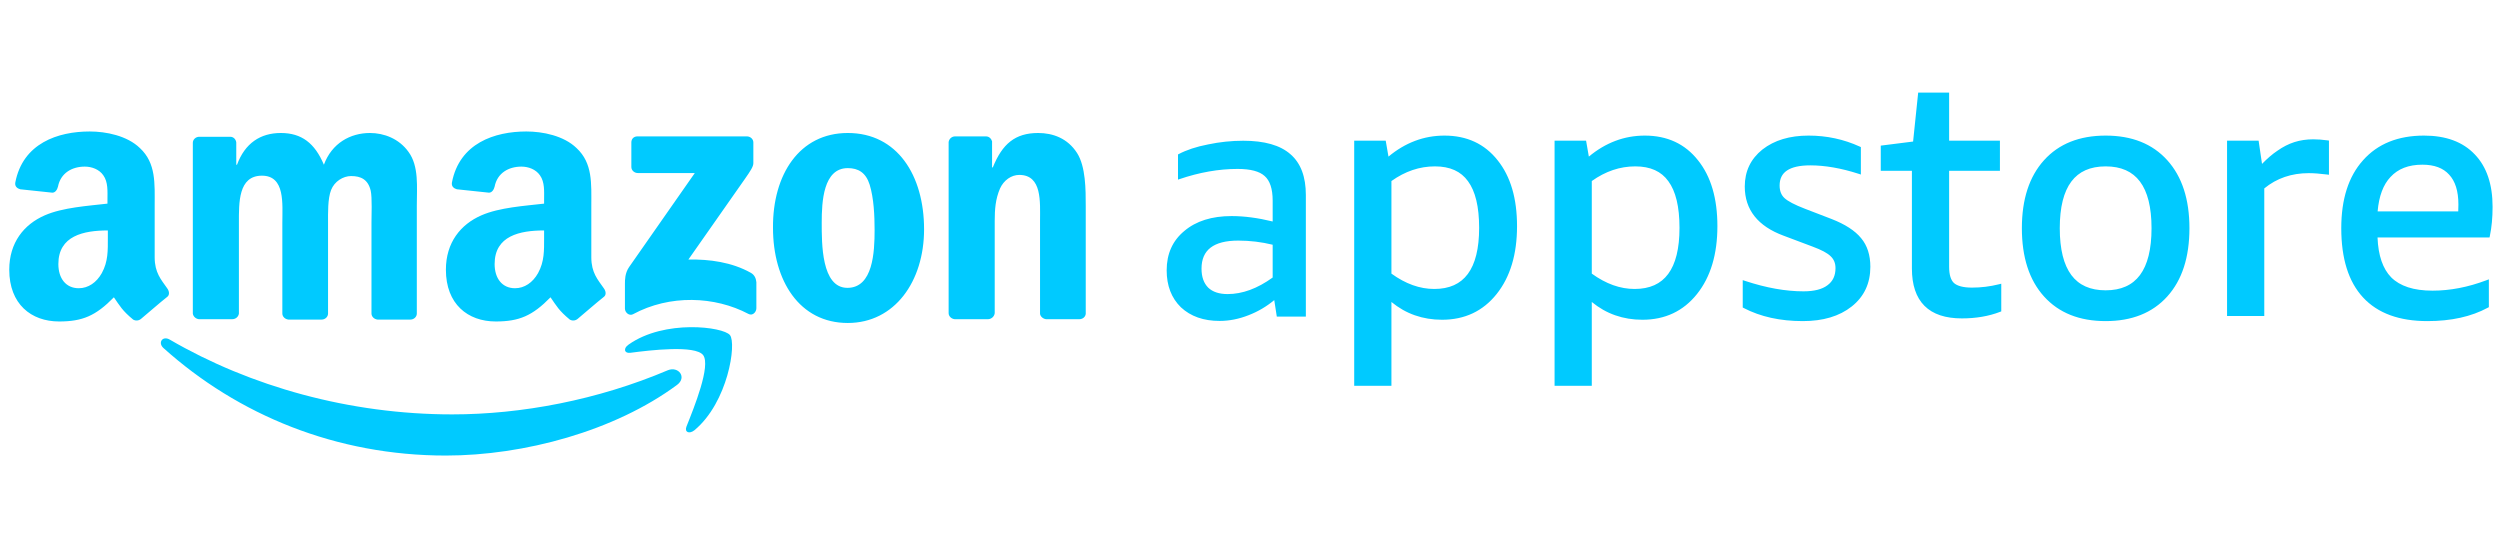 <svg width="270" height="60" viewBox="0 0 270 60" fill="none" xmlns="http://www.w3.org/2000/svg">
<path fill-rule="evenodd" clip-rule="evenodd" d="M73.118 41.572C66.387 46.549 56.597 49.2 48.153 49.2C36.323 49.2 25.717 44.836 17.64 37.575C17.028 37.003 17.558 36.228 18.333 36.677C27.022 41.735 37.751 44.754 48.846 44.754C56.311 44.754 64.552 43.204 72.139 39.981C73.281 39.532 74.219 40.756 73.118 41.572Z" fill="#00CAFF"/>
<path fill-rule="evenodd" clip-rule="evenodd" d="M75.937 38.349C75.08 37.247 70.226 37.818 68.064 38.104C67.411 38.185 67.289 37.614 67.901 37.206C71.776 34.473 78.099 35.289 78.833 36.187C79.567 37.084 78.629 43.448 74.999 46.466C74.427 46.915 73.897 46.67 74.142 46.058C74.958 44.019 76.793 39.491 75.937 38.349Z" fill="#00CAFF"/>
<path fill-rule="evenodd" clip-rule="evenodd" d="M68.186 18.035V15.383C68.186 14.975 68.472 14.73 68.839 14.73H80.669C81.036 14.73 81.362 15.016 81.362 15.383V17.627C81.362 17.994 81.036 18.483 80.465 19.299L74.346 28.029C76.63 27.988 79.037 28.315 81.077 29.457C81.525 29.701 81.648 30.109 81.688 30.477V33.291C81.688 33.699 81.281 34.148 80.832 33.903C77.201 31.986 72.347 31.782 68.349 33.944C67.941 34.148 67.493 33.74 67.493 33.332V30.64C67.493 30.232 67.493 29.498 67.941 28.845L75.039 18.688H68.879C68.512 18.688 68.186 18.402 68.186 18.035ZM25.068 34.474H21.478C21.152 34.434 20.866 34.189 20.825 33.862V15.424C20.825 15.057 21.152 14.771 21.519 14.771H24.864C25.231 14.771 25.476 15.057 25.517 15.383V17.79H25.598C26.455 15.465 28.127 14.363 30.33 14.363C32.574 14.363 34.002 15.465 34.98 17.79C35.837 15.465 37.836 14.363 39.957 14.363C41.467 14.363 43.098 14.975 44.118 16.403C45.26 17.953 45.016 20.197 45.016 22.196V33.862C45.016 34.23 44.689 34.515 44.322 34.515H40.773C40.406 34.474 40.12 34.189 40.12 33.862V24.072C40.12 23.297 40.202 21.339 40.039 20.605C39.753 19.381 38.978 19.014 37.918 19.014C37.061 19.014 36.123 19.585 35.756 20.523C35.388 21.461 35.429 23.012 35.429 24.072V33.862C35.429 34.23 35.103 34.515 34.736 34.515H31.146C30.779 34.474 30.493 34.189 30.493 33.862V24.072C30.493 22.032 30.82 18.973 28.29 18.973C25.721 18.973 25.802 21.91 25.802 24.072V33.862C25.761 34.189 25.476 34.474 25.068 34.474ZM91.56 14.363C96.904 14.363 99.8 18.932 99.8 24.766C99.8 30.395 96.619 34.882 91.56 34.882C86.339 34.882 83.483 30.313 83.483 24.602C83.442 18.851 86.339 14.363 91.56 14.363ZM91.56 18.157C88.909 18.157 88.746 21.788 88.746 24.031C88.746 26.275 88.705 31.088 91.519 31.088C94.293 31.088 94.457 27.213 94.457 24.847C94.457 23.297 94.375 21.421 93.926 19.952C93.518 18.647 92.703 18.157 91.56 18.157ZM106.695 34.474H103.105C102.738 34.434 102.452 34.148 102.452 33.822V15.342C102.493 15.016 102.778 14.73 103.146 14.73H106.491C106.817 14.73 107.062 14.975 107.143 15.261V18.076H107.225C108.245 15.546 109.632 14.363 112.12 14.363C113.711 14.363 115.302 14.934 116.322 16.525C117.26 17.994 117.26 20.482 117.26 22.277V33.903C117.219 34.23 116.934 34.474 116.566 34.474H112.977C112.65 34.434 112.365 34.189 112.324 33.903V23.868C112.324 21.828 112.569 18.891 110.08 18.891C109.224 18.891 108.408 19.462 108 20.36C107.51 21.502 107.429 22.604 107.429 23.868V33.822C107.388 34.189 107.062 34.474 106.695 34.474ZM58.763 25.663C58.763 27.05 58.803 28.233 58.11 29.498C57.539 30.517 56.642 31.129 55.622 31.129C54.235 31.129 53.419 30.069 53.419 28.518C53.419 25.459 56.152 24.888 58.763 24.888V25.663ZM62.393 34.434C62.149 34.638 61.822 34.678 61.537 34.515C60.354 33.536 60.109 33.047 59.456 32.108C57.498 34.107 56.07 34.719 53.541 34.719C50.523 34.719 48.157 32.843 48.157 29.13C48.157 26.193 49.748 24.235 51.991 23.256C53.949 22.399 56.682 22.236 58.763 21.992V21.543C58.763 20.686 58.844 19.666 58.314 18.932C57.865 18.279 57.05 17.994 56.315 17.994C54.928 17.994 53.704 18.688 53.419 20.156C53.337 20.482 53.133 20.809 52.807 20.809L49.34 20.442C49.054 20.36 48.728 20.156 48.809 19.707C49.625 15.465 53.419 14.2 56.846 14.2C58.6 14.2 60.884 14.649 62.271 15.995C64.025 17.627 63.862 19.83 63.862 22.196V27.784C63.862 29.457 64.555 30.191 65.208 31.129C65.453 31.456 65.494 31.864 65.208 32.068C64.433 32.679 63.128 33.822 62.393 34.434ZM11.647 25.663C11.647 27.05 11.688 28.233 10.994 29.498C10.423 30.517 9.526 31.129 8.506 31.129C7.119 31.129 6.303 30.069 6.303 28.518C6.303 25.459 9.036 24.888 11.647 24.888V25.663ZM15.237 34.434C14.992 34.638 14.666 34.678 14.38 34.515C13.197 33.536 12.952 33.047 12.3 32.108C10.341 34.107 8.914 34.719 6.385 34.719C3.366 34.719 1 32.843 1 29.13C1 26.193 2.591 24.235 4.835 23.256C6.793 22.399 9.526 22.236 11.606 21.992V21.543C11.606 20.686 11.688 19.666 11.157 18.932C10.709 18.279 9.893 17.994 9.159 17.994C7.772 17.994 6.548 18.688 6.262 20.156C6.181 20.482 5.977 20.809 5.65 20.809L2.183 20.442C1.897 20.36 1.571 20.156 1.653 19.707C2.468 15.465 6.262 14.2 9.689 14.2C11.443 14.2 13.727 14.649 15.114 15.995C16.868 17.627 16.705 19.83 16.705 22.196V27.784C16.705 29.457 17.399 30.191 18.052 31.129C18.296 31.456 18.337 31.864 18.052 32.068C17.276 32.679 15.971 33.822 15.237 34.434Z" fill="#00CAFF"/>
<path fill-rule="evenodd" clip-rule="evenodd" d="M216.01 33.679L216.137 33.629V30.64L215.889 30.702C214.93 30.942 213.959 31.062 212.976 31.062C212.018 31.062 211.385 30.881 211.026 30.565C210.698 30.256 210.506 29.693 210.506 28.812V18.444H215.991V15.192H210.506V10H207.164L206.614 15.287L203.122 15.728V18.444H206.486V28.995C206.486 30.756 206.927 32.114 207.843 33.03C208.759 33.947 210.117 34.387 211.879 34.387C213.41 34.387 214.788 34.152 216.01 33.679ZM258.245 29.951C257.351 29.034 256.849 27.612 256.773 25.648H268.869L268.903 25.489C269.101 24.547 269.199 23.497 269.199 22.34C269.199 19.917 268.568 18.02 267.279 16.68C265.988 15.314 264.15 14.644 261.796 14.644C258.996 14.644 256.792 15.525 255.211 17.307C253.633 19.061 252.857 21.516 252.857 24.643C252.857 27.914 253.631 30.421 255.214 32.129C256.799 33.84 259.127 34.679 262.162 34.679C264.721 34.679 266.901 34.2 268.692 33.229L268.797 33.173V30.168L268.526 30.27C266.548 31.018 264.609 31.391 262.71 31.391C260.667 31.391 259.193 30.898 258.245 29.951ZM258.175 19.113L258.177 19.111C258.984 18.235 260.12 17.786 261.613 17.786C262.916 17.786 263.866 18.152 264.5 18.854L264.502 18.856C265.162 19.562 265.508 20.625 265.508 22.084C265.508 22.403 265.502 22.652 265.49 22.834H256.783C256.926 21.165 257.398 19.934 258.175 19.113ZM243.93 15.192H240.522V34.131H244.542V20.349C245.879 19.251 247.479 18.7 249.352 18.7C249.877 18.7 250.526 18.748 251.302 18.845L251.527 18.873V15.181L251.354 15.158C250.81 15.083 250.301 15.046 249.827 15.046C249.102 15.046 248.423 15.146 247.792 15.348C247.162 15.55 246.547 15.864 245.948 16.288C245.43 16.633 244.88 17.105 244.298 17.7L243.93 15.192ZM195.733 26.623C196.728 26.987 197.375 27.341 197.708 27.674L197.712 27.678C198.058 28.002 198.234 28.422 198.234 28.958C198.234 29.78 197.941 30.387 197.366 30.808L197.363 30.81C196.803 31.235 195.951 31.464 194.778 31.464C192.853 31.464 190.754 31.091 188.478 30.34L188.215 30.254V33.211L188.323 33.267C190.136 34.211 192.266 34.679 194.705 34.679C196.881 34.679 198.648 34.16 199.985 33.1C201.327 32.037 201.998 30.6 201.998 28.812C201.998 27.558 201.672 26.522 201.002 25.723C200.337 24.906 199.265 24.219 197.811 23.652L194.959 22.555C193.814 22.117 193.079 21.726 192.721 21.389C192.378 21.069 192.199 20.626 192.199 20.036C192.199 19.301 192.466 18.773 192.988 18.419C193.525 18.056 194.355 17.859 195.509 17.859C197.093 17.859 198.827 18.159 200.713 18.764L200.974 18.848V15.885L200.858 15.832C199.124 15.04 197.28 14.644 195.326 14.644C193.295 14.644 191.626 15.14 190.34 16.149L190.338 16.15C189.071 17.164 188.435 18.502 188.435 20.146C188.435 21.392 188.785 22.468 189.493 23.36C190.198 24.25 191.248 24.944 192.624 25.453L195.731 26.622L195.733 26.623ZM171.297 15.192H167.894V41.663H171.913V32.613C173.466 33.893 175.291 34.533 177.381 34.533C179.828 34.533 181.801 33.605 183.278 31.752C184.752 29.903 185.479 27.454 185.479 24.424C185.479 21.445 184.79 19.068 183.388 17.316C181.982 15.533 180.058 14.644 177.637 14.644C175.427 14.644 173.411 15.404 171.595 16.913L171.297 15.192ZM180.18 19.568L180.182 19.57C180.974 20.641 181.386 22.308 181.386 24.607C181.386 26.855 180.968 28.505 180.164 29.588C179.368 30.661 178.173 31.208 176.54 31.208C174.985 31.208 173.444 30.662 171.913 29.551V19.553C173.394 18.494 174.96 17.969 176.613 17.969C178.247 17.969 179.422 18.51 180.18 19.568ZM146.254 15.192V41.663H150.274V32.613C151.826 33.893 153.651 34.533 155.742 34.533C158.189 34.533 160.161 33.605 161.639 31.752C163.113 29.903 163.84 27.454 163.84 24.424C163.84 21.445 163.15 19.068 161.749 17.316C160.343 15.533 158.418 14.644 155.998 14.644C153.787 14.644 151.771 15.404 149.955 16.913L149.657 15.192H146.254ZM150.274 19.553V29.551C151.805 30.662 153.346 31.208 154.901 31.208C156.533 31.208 157.729 30.661 158.524 29.588C159.329 28.505 159.747 26.855 159.747 24.607C159.747 22.308 159.334 20.641 158.543 19.57L158.541 19.568C157.782 18.51 156.607 17.969 154.974 17.969C153.32 17.969 151.755 18.494 150.274 19.553ZM220.753 32.017C222.359 33.798 224.587 34.679 227.411 34.679C230.234 34.679 232.462 33.798 234.068 32.017C235.671 30.239 236.459 27.772 236.459 24.643C236.459 21.538 235.67 19.084 234.068 17.306C232.462 15.525 230.234 14.644 227.411 14.644C224.587 14.644 222.359 15.525 220.753 17.306C219.151 19.084 218.362 21.538 218.362 24.643C218.362 27.772 219.15 30.239 220.753 32.017ZM232.366 24.643C232.366 26.928 231.939 28.605 231.117 29.707C230.303 30.798 229.08 31.354 227.411 31.354C225.741 31.354 224.518 30.798 223.704 29.707C222.882 28.605 222.455 26.928 222.455 24.643C222.455 22.371 222.882 20.703 223.704 19.608C224.517 18.523 225.741 17.969 227.411 17.969C229.08 17.969 230.304 18.523 231.117 19.608C231.939 20.703 232.366 22.371 232.366 24.643ZM134.272 15.2C132.993 15.2 131.727 15.333 130.472 15.598C129.218 15.839 128.152 16.19 127.277 16.652L127.224 16.68V19.4L127.356 19.355C129.531 18.614 131.632 18.244 133.66 18.244C135.069 18.244 136.033 18.508 136.58 19.01L136.582 19.011C137.15 19.511 137.448 20.387 137.448 21.672V23.921C135.857 23.531 134.378 23.336 133.012 23.336C130.884 23.336 129.179 23.869 127.908 24.944C126.635 25.996 126 27.417 126 29.196C126 30.851 126.512 32.186 127.542 33.192L127.544 33.193C128.598 34.174 129.992 34.66 131.716 34.66C132.761 34.66 133.806 34.453 134.849 34.041C135.86 33.651 136.784 33.107 137.62 32.412L137.894 34.192H141.032V21.06C141.032 19.098 140.487 17.626 139.378 16.665C138.272 15.682 136.563 15.2 134.272 15.2ZM129.764 29.016C129.764 27.996 130.094 27.245 130.742 26.746C131.395 26.244 132.386 25.984 133.732 25.984C134.994 25.984 136.232 26.133 137.448 26.43V29.973C135.795 31.168 134.172 31.76 132.58 31.76C131.661 31.76 130.97 31.525 130.49 31.069C130.01 30.588 129.764 29.909 129.764 29.016Z" fill="#00CAFF"/>
</svg>
